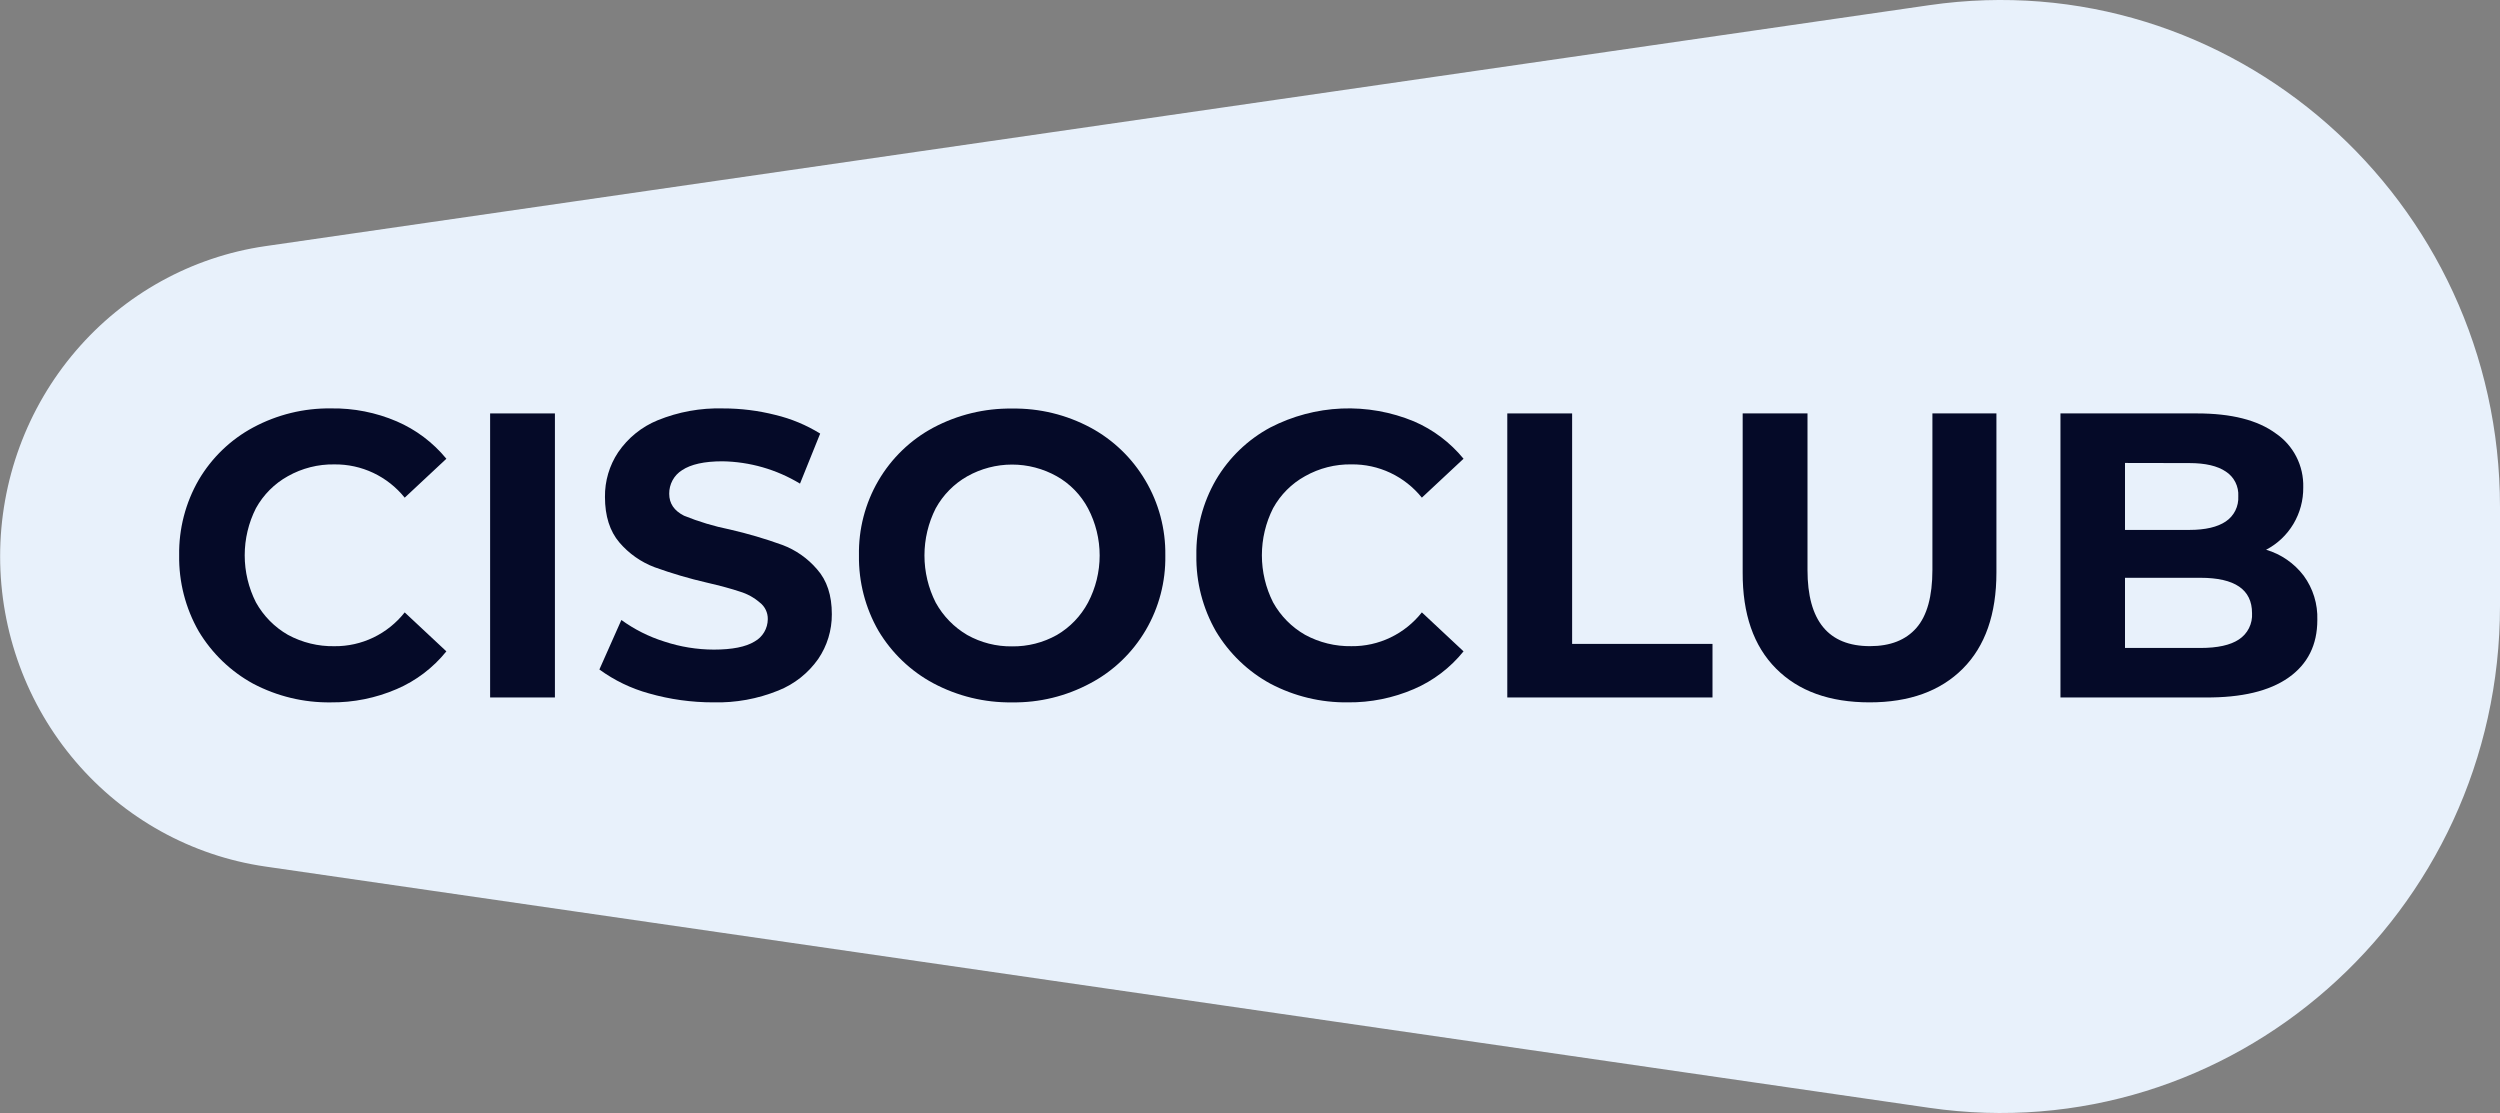 <?xml version="1.0" encoding="UTF-8"?> <svg xmlns="http://www.w3.org/2000/svg" width="146" height="65" viewBox="0 0 146 65" fill="none"><rect x="0" y="0" width="146" height="65" fill="#808080" stroke="none"/><path d="M146 35.373C146 53.393 130.262 67.246 112.664 64.696L15.486 50.604C11.19 49.979 7.259 47.803 4.416 44.476C1.573 41.149 0.007 36.893 0.007 32.49C0.007 28.087 1.573 23.831 4.416 20.504C7.259 17.177 11.19 15.001 15.486 14.376L112.664 0.303C130.262 -2.247 146 11.602 146 29.622V35.373Z" fill="#E8F1FB"></path><path d="M32.407 24.144H28.623V40.732H32.407V24.144Z" fill="#050A28"></path><path d="M41.661 41.018C40.389 41.02 39.123 40.844 37.899 40.495C36.859 40.209 35.879 39.736 35.004 39.098L36.288 36.207C37.05 36.759 37.893 37.183 38.788 37.464C39.723 37.775 40.701 37.934 41.686 37.937C42.759 37.937 43.554 37.779 44.068 37.464C44.299 37.336 44.493 37.148 44.629 36.918C44.764 36.689 44.837 36.427 44.839 36.16C44.843 35.972 44.802 35.786 44.721 35.617C44.64 35.448 44.52 35.301 44.372 35.188C44.031 34.894 43.633 34.676 43.204 34.548C42.737 34.39 42.097 34.215 41.286 34.027C40.25 33.788 39.229 33.487 38.228 33.126C37.434 32.826 36.727 32.329 36.172 31.68C35.612 31.022 35.331 30.137 35.33 29.026C35.318 28.096 35.587 27.183 36.101 26.412C36.675 25.572 37.48 24.921 38.415 24.541C39.624 24.05 40.919 23.816 42.221 23.852C43.253 23.85 44.281 23.978 45.282 24.232C46.205 24.453 47.088 24.821 47.898 25.321L46.72 28.244C45.349 27.414 43.786 26.965 42.189 26.94C41.131 26.94 40.342 27.116 39.829 27.461C39.598 27.606 39.408 27.808 39.277 28.049C39.147 28.29 39.079 28.561 39.082 28.836C39.082 29.406 39.369 29.823 39.946 30.117C40.812 30.469 41.708 30.738 42.622 30.922C43.66 31.16 44.682 31.461 45.684 31.823C46.468 32.115 47.167 32.604 47.715 33.245C48.293 33.892 48.581 34.768 48.579 35.874C48.584 36.805 48.307 37.714 47.786 38.48C47.201 39.314 46.389 39.956 45.45 40.329C44.246 40.817 42.957 41.051 41.661 41.018Z" fill="#050A28"></path><path d="M59.103 37.748C60.018 37.761 60.92 37.532 61.721 37.084C62.49 36.636 63.12 35.979 63.542 35.188C63.987 34.343 64.22 33.399 64.22 32.44C64.22 31.481 63.987 30.537 63.542 29.691C63.123 28.903 62.492 28.253 61.721 27.817C60.921 27.367 60.02 27.131 59.105 27.131C58.189 27.131 57.288 27.367 56.487 27.817C55.713 28.256 55.074 28.905 54.643 29.691C54.213 30.542 53.988 31.484 53.988 32.44C53.988 33.396 54.213 34.338 54.643 35.188C55.078 35.977 55.715 36.632 56.487 37.084C57.288 37.532 58.189 37.761 59.103 37.748ZM59.103 41.019C57.503 41.041 55.923 40.657 54.507 39.903C53.188 39.197 52.082 38.14 51.307 36.847C50.537 35.511 50.141 33.986 50.163 32.438C50.134 30.908 50.524 29.399 51.291 28.081C52.058 26.763 53.172 25.687 54.507 24.974C55.925 24.221 57.507 23.838 59.108 23.86C60.703 23.835 62.278 24.218 63.688 24.974C65.011 25.686 66.117 26.751 66.888 28.055C67.673 29.376 68.078 30.895 68.055 32.438C68.08 33.973 67.684 35.483 66.91 36.802C66.137 38.12 65.017 39.194 63.675 39.903C62.268 40.659 60.696 41.043 59.103 41.019Z" fill="#050A28"></path><path d="M78.721 41.018C77.145 41.039 75.588 40.664 74.19 39.927C72.881 39.214 71.784 38.159 71.012 36.871C70.239 35.523 69.843 33.987 69.868 32.428C69.843 30.88 70.239 29.356 71.012 28.021C71.775 26.726 72.874 25.668 74.19 24.963C75.481 24.297 76.897 23.92 78.344 23.858C79.791 23.797 81.234 24.053 82.575 24.608C83.698 25.091 84.69 25.839 85.471 26.79L83.037 29.063C82.54 28.447 81.912 27.951 81.2 27.615C80.488 27.279 79.711 27.11 78.925 27.12C77.979 27.104 77.045 27.341 76.217 27.807C75.432 28.239 74.784 28.889 74.348 29.68C73.918 30.531 73.694 31.473 73.694 32.429C73.694 33.385 73.918 34.327 74.348 35.178C74.788 35.972 75.434 36.627 76.217 37.073C77.049 37.525 77.981 37.754 78.925 37.737C79.713 37.746 80.493 37.573 81.206 37.23C81.918 36.888 82.544 36.386 83.037 35.763L85.471 38.039C84.696 39 83.702 39.756 82.575 40.24C81.357 40.766 80.045 41.031 78.721 41.018Z" fill="#050A28"></path><path d="M88.026 24.144H91.812V37.604H100.01V40.732H88.026V24.144Z" fill="#050A28"></path><path d="M109.186 41.018C106.85 41.018 105.028 40.36 103.719 39.043C102.409 37.727 101.761 35.855 101.772 33.428V24.144H105.558V33.292C105.558 36.254 106.775 37.735 109.208 37.735C110.394 37.735 111.298 37.38 111.919 36.669C112.54 35.958 112.852 34.828 112.853 33.279V24.144H116.591V33.435C116.591 35.867 115.936 37.739 114.627 39.051C113.318 40.362 111.504 41.018 109.186 41.018Z" fill="#050A28"></path><path d="M128.507 37.841C129.503 37.841 130.25 37.677 130.748 37.347C131 37.184 131.205 36.955 131.341 36.684C131.476 36.413 131.538 36.11 131.519 35.807C131.519 34.431 130.515 33.743 128.507 33.743H124.1V37.841H128.507ZM124.1 27.037V30.947H127.862C128.796 30.947 129.504 30.779 129.986 30.453C130.224 30.294 130.416 30.075 130.544 29.817C130.672 29.559 130.731 29.272 130.716 28.984C130.733 28.699 130.674 28.414 130.546 28.16C130.417 27.905 130.224 27.691 129.986 27.538C129.5 27.209 128.792 27.044 127.862 27.044L124.1 27.037ZM132.347 32.107C133.216 32.364 133.983 32.895 134.537 33.623C135.083 34.368 135.363 35.279 135.332 36.207C135.332 37.66 134.772 38.782 133.651 39.572C132.53 40.361 130.908 40.748 128.784 40.732H120.331V24.144H128.319C130.312 24.144 131.837 24.531 132.897 25.306C133.407 25.65 133.823 26.119 134.105 26.671C134.387 27.222 134.527 27.837 134.51 28.459C134.519 29.212 134.32 29.952 133.936 30.597C133.552 31.241 132.998 31.764 132.337 32.107H132.347Z" fill="#050A28"></path><path d="M19.316 41.019C17.74 41.04 16.184 40.665 14.785 39.928C13.477 39.214 12.38 38.159 11.607 36.872C10.835 35.524 10.439 33.988 10.463 32.429C10.439 30.881 10.835 29.357 11.607 28.022C12.37 26.727 13.47 25.669 14.785 24.964C16.187 24.211 17.754 23.828 19.34 23.851C20.655 23.831 21.959 24.089 23.17 24.608C24.293 25.092 25.287 25.84 26.068 26.791L23.635 29.064C23.138 28.447 22.511 27.953 21.799 27.616C21.087 27.28 20.31 27.111 19.525 27.121C18.578 27.105 17.643 27.342 16.814 27.808C16.03 28.242 15.383 28.891 14.946 29.681C14.515 30.532 14.291 31.474 14.291 32.43C14.291 33.386 14.515 34.328 14.946 35.178C15.387 35.971 16.033 36.627 16.814 37.074C17.648 37.526 18.581 37.755 19.525 37.738C20.313 37.747 21.092 37.574 21.805 37.231C22.517 36.889 23.142 36.387 23.635 35.764L26.068 38.039C25.293 39.001 24.298 39.757 23.17 40.241C21.952 40.767 20.64 41.032 19.316 41.019Z" fill="#050A28"></path></svg> 